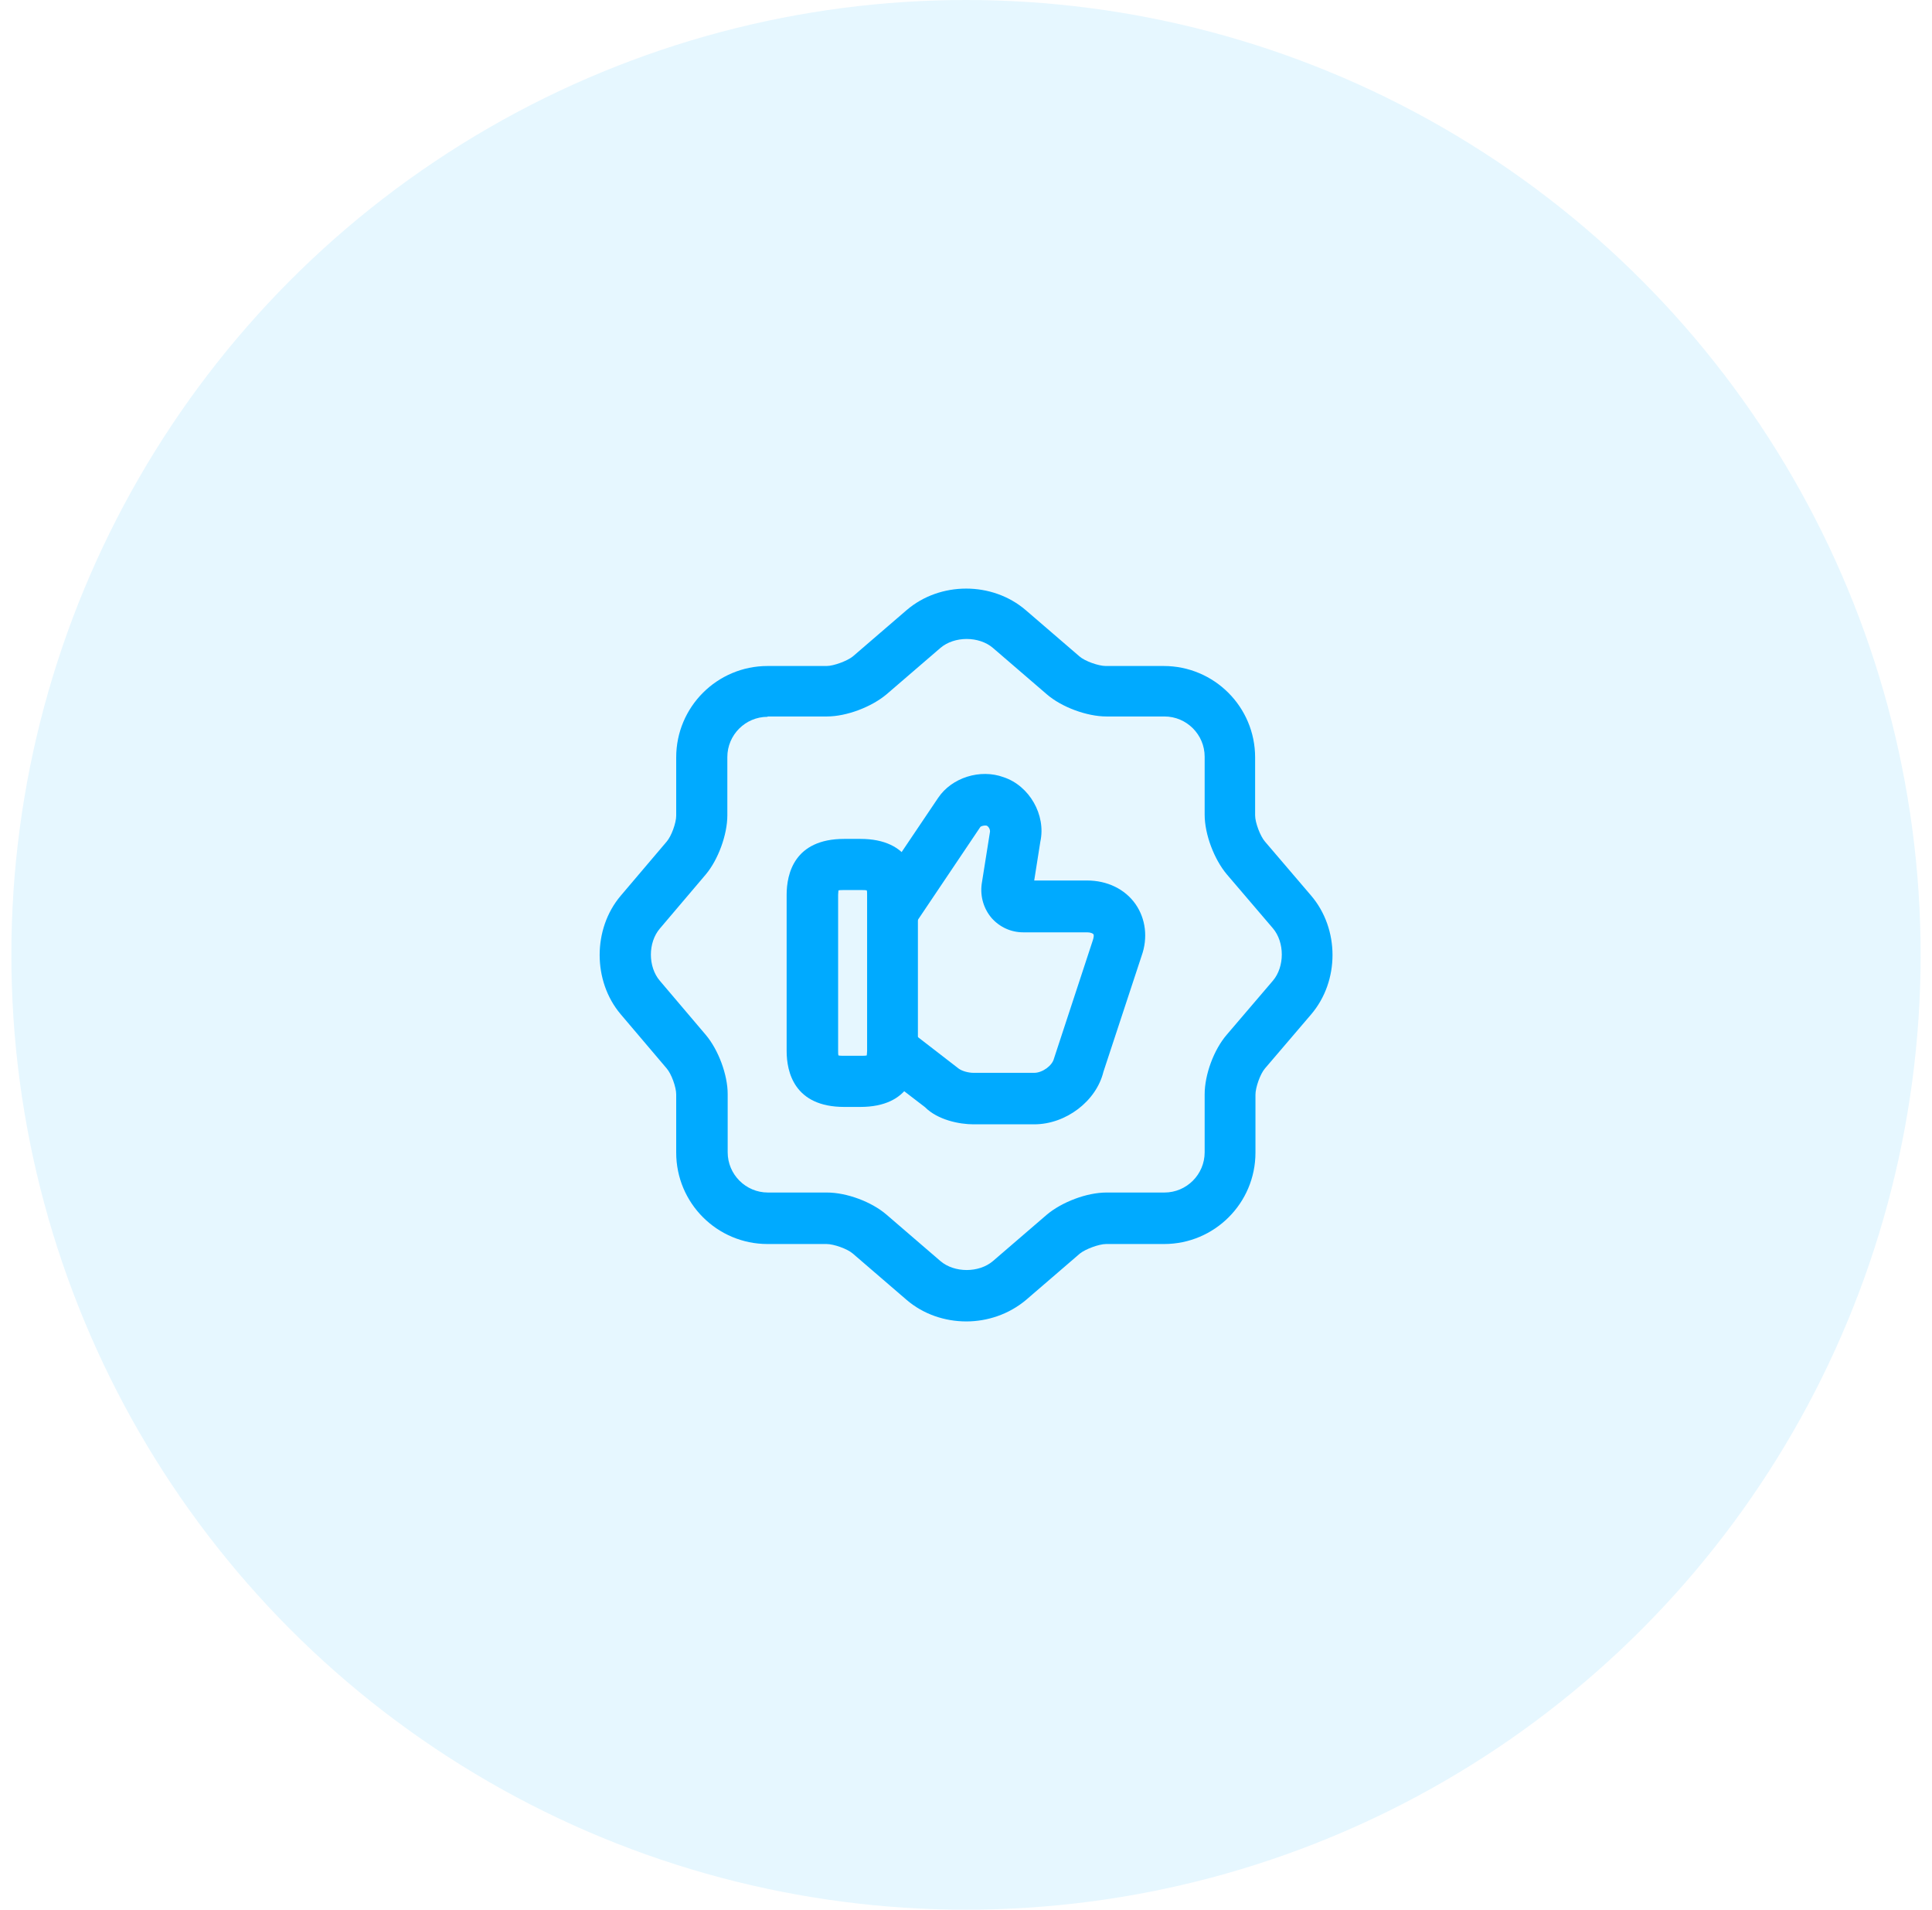 <svg width="85" height="84" viewBox="0 0 85 84" fill="none" xmlns="http://www.w3.org/2000/svg">
<circle opacity="0.1" cx="42.5" cy="42" r="42" fill="#00AAFF"/>
<path d="M42.515 58.125C41.57 58.125 40.625 57.81 39.89 57.18L37.52 55.14C37.28 54.93 36.68 54.72 36.365 54.72H33.77C31.55 54.72 29.75 52.92 29.75 50.7V48.135C29.75 47.82 29.54 47.235 29.33 46.995L27.305 44.61C26.075 43.155 26.075 40.86 27.305 39.405L29.33 37.02C29.54 36.78 29.75 36.195 29.75 35.88V33.315C29.75 31.095 31.55 29.295 33.77 29.295H36.365C36.68 29.295 37.28 29.07 37.52 28.875L39.89 26.835C41.36 25.575 43.655 25.575 45.125 26.835L47.495 28.875C47.735 29.085 48.335 29.295 48.65 29.295H51.2C53.42 29.295 55.22 31.095 55.22 33.315V35.865C55.22 36.18 55.445 36.78 55.655 37.02L57.68 39.39C58.94 40.86 58.94 43.155 57.68 44.625L55.655 46.995C55.445 47.235 55.235 47.835 55.235 48.15V50.7C55.235 52.92 53.435 54.72 51.215 54.72H48.665C48.35 54.72 47.75 54.945 47.51 55.14L45.14 57.18C44.39 57.81 43.445 58.125 42.515 58.125ZM33.77 31.53C32.795 31.53 32 32.325 32 33.3V35.865C32 36.72 31.595 37.815 31.055 38.46L29.03 40.845C28.505 41.46 28.505 42.525 29.03 43.14L31.055 45.525C31.61 46.185 32.015 47.28 32.015 48.12V50.685C32.015 51.66 32.81 52.455 33.785 52.455H36.38C37.25 52.455 38.345 52.86 39.005 53.43L41.375 55.47C41.99 55.995 43.07 55.995 43.685 55.47L46.055 53.43C46.715 52.875 47.81 52.455 48.68 52.455H51.23C52.205 52.455 53 51.66 53 50.685V48.135C53 47.265 53.405 46.17 53.975 45.51L56 43.14C56.525 42.525 56.525 41.445 56 40.83L53.975 38.46C53.42 37.8 53 36.705 53 35.835V33.285C53 32.31 52.205 31.515 51.23 31.515H48.68C47.825 31.515 46.715 31.11 46.055 30.54L43.685 28.5C43.07 27.975 41.99 27.975 41.375 28.5L39.005 30.54C38.345 31.095 37.25 31.515 36.38 31.515H33.77V31.53Z" fill="#00AAFF"/>
<path d="M45.501 49.455H42.831C42.201 49.455 41.256 49.26 40.701 48.705L38.631 47.115L40.011 45.33L42.186 47.01C42.336 47.115 42.606 47.19 42.831 47.19H45.501C45.861 47.19 46.296 46.875 46.371 46.56L48.081 41.355C48.126 41.22 48.126 41.13 48.111 41.1C48.081 41.055 47.976 41.01 47.826 41.01H45.021C44.481 41.01 43.986 40.785 43.626 40.38C43.281 39.975 43.116 39.435 43.191 38.88L43.551 36.615C43.581 36.495 43.491 36.345 43.401 36.315C43.311 36.3 43.176 36.33 43.131 36.375L40.266 40.635L38.391 39.375L41.271 35.1C41.871 34.2 43.131 33.81 44.151 34.185C45.291 34.56 46.026 35.85 45.771 37.02L45.501 38.73H47.826C48.711 38.73 49.491 39.105 49.956 39.765C50.406 40.41 50.511 41.25 50.226 42.045L48.546 47.145C48.231 48.435 46.896 49.455 45.501 49.455Z" fill="#00AAFF"/>
<path d="M37.849 48.69H37.144C34.939 48.69 34.609 47.145 34.609 46.23V39.36C34.609 38.445 34.939 36.9 37.144 36.9H37.849C40.054 36.9 40.384 38.445 40.384 39.36V46.23C40.384 47.145 40.054 48.69 37.849 48.69ZM36.889 46.425C36.949 46.44 37.039 46.44 37.159 46.44H37.864C37.984 46.44 38.074 46.44 38.134 46.425C38.134 46.38 38.149 46.32 38.149 46.23V39.36C38.149 39.27 38.149 39.21 38.134 39.165C38.074 39.15 37.984 39.15 37.864 39.15H37.159C37.039 39.15 36.949 39.15 36.889 39.165C36.889 39.21 36.874 39.27 36.874 39.36V46.23C36.874 46.32 36.874 46.38 36.889 46.425Z" fill="#00AAFF"/>
</svg>
